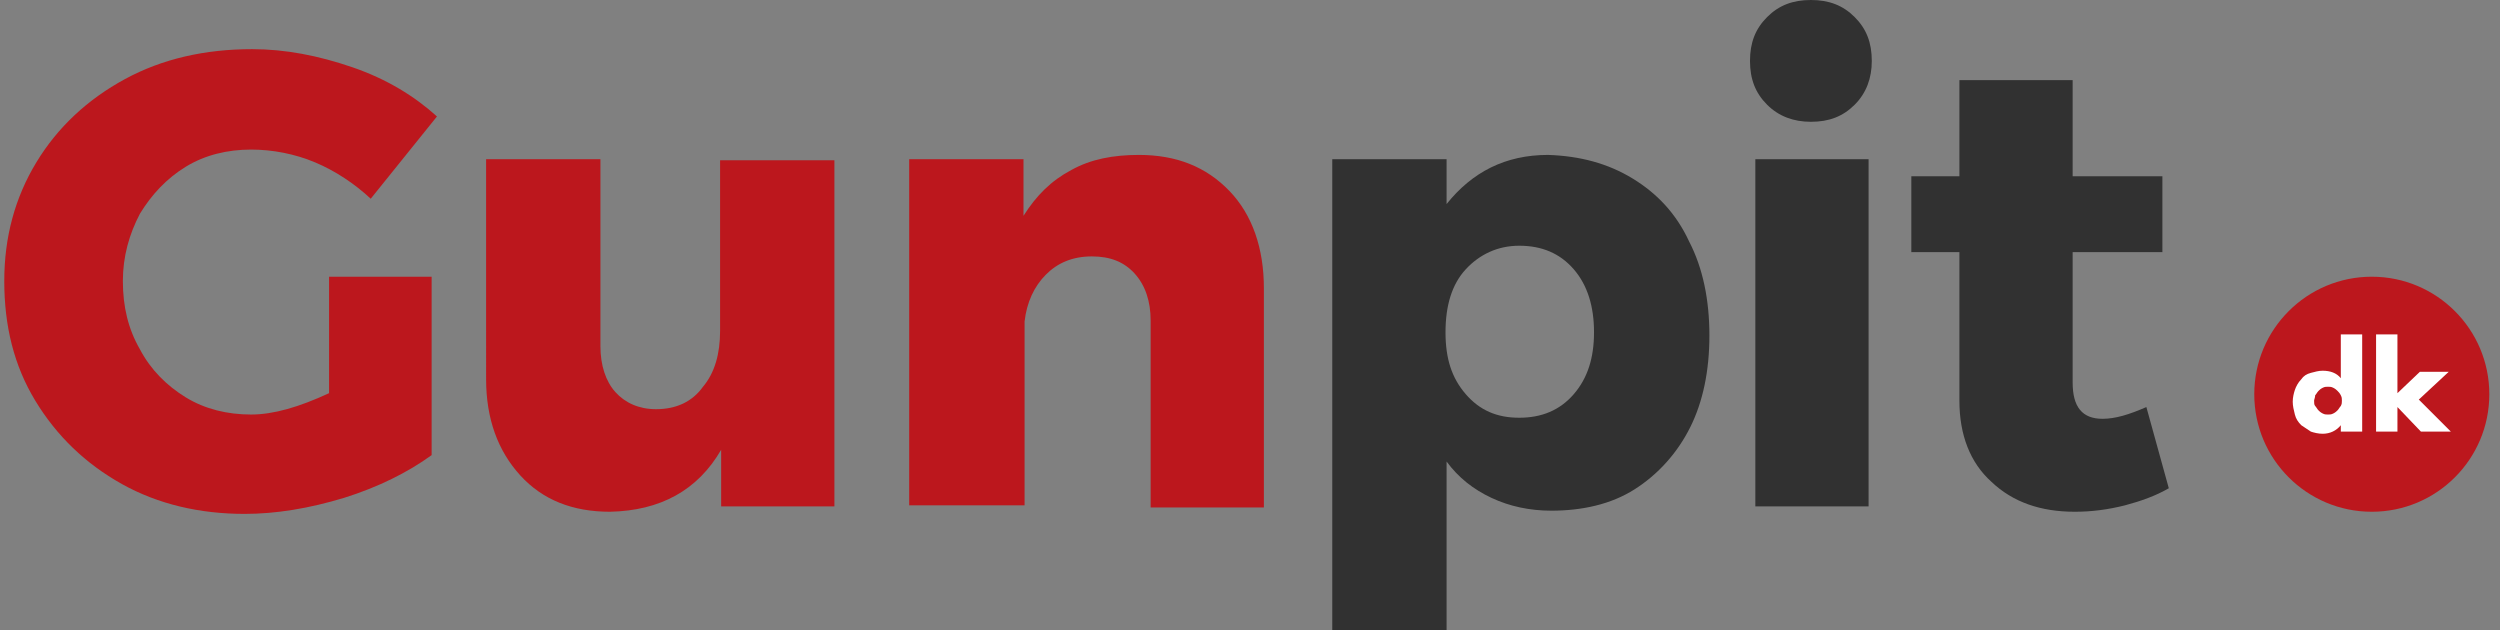 <?xml version="1.0" encoding="utf-8"?>
<!-- Generator: Adobe Illustrator 25.2.3, SVG Export Plug-In . SVG Version: 6.00 Build 0)  -->
<svg version="1.1" id="Layer_1" xmlns="http://www.w3.org/2000/svg" xmlns:xlink="http://www.w3.org/1999/xlink" x="0px" y="0px"
	 viewBox="0 0 234 59" style="enable-background:new 0 0 234 59;" xml:space="preserve">
<rect x="0" y="0" width="234" height="59" fill="#808080" stroke="none"/>
<style type="text/css">
	.st0{fill:#BC171D;}
	.st1{fill:#313131;}
	.st2{fill:#FFFFFF;}
</style>
<g>
	<path class="st0" d="M30.9,25.9h9.5v16.7c-2.2,1.6-5,3-8.2,4c-3.3,1-6.4,1.5-9.3,1.5c-4.2,0-8.1-0.9-11.5-2.8
		c-3.4-1.9-6.1-4.5-8.1-7.8c-2-3.3-2.9-7-2.9-11.2c0-4.1,1-7.8,3-11.1c2-3.3,4.8-5.9,8.3-7.8s7.5-2.8,11.9-2.8
		c3.1,0,6.2,0.6,9.4,1.7s5.8,2.7,7.9,4.6l-6.2,7.7c-1.5-1.4-3.3-2.6-5.2-3.4S25.5,14,23.5,14c-2.2,0-4.3,0.5-6.1,1.6
		s-3.2,2.6-4.3,4.4c-1,1.9-1.6,4-1.6,6.3c0,2.4,0.5,4.5,1.6,6.4c1,1.9,2.5,3.4,4.3,4.5c1.8,1.1,3.9,1.6,6.1,1.6c2.1,0,4.5-0.7,7.3-2
		V25.9z"/>
	<path class="st0" d="M78.1,14.9v32.5H67.5v-5.3c-2.2,3.8-5.7,5.7-10.4,5.8c-3.5,0-6.3-1.1-8.4-3.4s-3.2-5.3-3.2-9V14.9h10.7v17.5
		c0,1.8,0.5,3.3,1.4,4.3c0.9,1,2.2,1.6,3.8,1.6c1.9,0,3.4-0.7,4.4-2.1c1.1-1.3,1.6-3.1,1.6-5.2v-16H78.1z"/>
	<path class="st0" d="M115.1,17.9c2.1,2.2,3.2,5.3,3.2,9.1v20.5h-10.6V30c0-1.8-0.5-3.3-1.5-4.4c-1-1.1-2.3-1.6-4-1.6
		c-1.8,0-3.2,0.6-4.3,1.7c-1.1,1.1-1.8,2.6-2,4.4v17.2H85.1V14.9h10.7v5.3c1.2-1.9,2.6-3.3,4.5-4.3c1.8-1,3.9-1.4,6.3-1.4
		C110.1,14.5,112.9,15.6,115.1,17.9z"/>
	<path class="st1" d="M152.8,16.7c2.3,1.4,4.1,3.3,5.3,5.9c1.3,2.5,1.9,5.5,1.9,8.8c0,3.3-0.6,6.2-1.8,8.6s-3,4.4-5.2,5.8
		s-4.9,2-7.8,2c-2,0-3.9-0.4-5.6-1.2c-1.7-0.8-3.1-1.9-4.2-3.4V59h-10.7V14.9h10.7v4.2c2.4-3,5.5-4.6,9.5-4.6
		C147.9,14.6,150.5,15.3,152.8,16.7z M147.3,36.9c1.3-1.5,1.9-3.4,1.9-5.8s-0.6-4.4-1.9-5.9c-1.3-1.5-3-2.2-5.1-2.2
		c-2,0-3.7,0.8-5,2.2s-1.9,3.4-1.9,5.9s0.6,4.3,1.9,5.8s2.9,2.2,5,2.2C144.3,39.1,146,38.4,147.3,36.9z"/>
	<path class="st1" d="M173.6,1.6c1.1,1.1,1.6,2.4,1.6,4.1c0,1.6-0.5,3-1.6,4.1s-2.4,1.6-4.1,1.6c-1.6,0-3-0.5-4.1-1.6
		c-1.1-1.1-1.6-2.4-1.6-4.1c0-1.7,0.5-3,1.6-4.1c1.1-1.1,2.4-1.6,4.1-1.6C171.2,0,172.5,0.5,173.6,1.6z M164.3,14.9h10.6v32.5h-10.6
		V14.9z"/>
	<path class="st1" d="M203,45.7c-1.2,0.7-2.6,1.2-4.1,1.6c-1.6,0.4-3.1,0.6-4.7,0.6c-3.2,0-5.8-0.9-7.8-2.8c-2-1.8-3-4.4-3-7.6V23.6
		h-4.5v-7.1h4.5v-9H194v9h8.4v7.1H194v12.2c0,2.3,0.9,3.4,2.8,3.4c1.2,0,2.5-0.4,4.1-1.1L203,45.7z"/>
</g>
<circle class="st0" cx="222" cy="36.9" r="11"/>
<g>
	<path class="st2" d="M219.1,31.3h2l0,9.1h-2l0-0.6c-0.4,0.5-1,0.8-1.7,0.8c-0.4,0-0.8-0.1-1.1-0.2c-0.3-0.2-0.6-0.4-0.9-0.6
		c-0.3-0.3-0.5-0.6-0.6-1c-0.1-0.4-0.2-0.8-0.2-1.2c0-0.4,0.1-0.8,0.2-1.1s0.3-0.7,0.6-1c0.2-0.3,0.5-0.5,0.9-0.6s0.7-0.2,1.1-0.2
		c0.7,0,1.3,0.2,1.7,0.7L219.1,31.3z M216.6,37.5c0,0.2,0,0.4,0.1,0.5s0.2,0.3,0.3,0.4c0.1,0.1,0.2,0.2,0.4,0.3s0.3,0.1,0.5,0.1
		c0.2,0,0.3,0,0.5-0.1s0.3-0.2,0.4-0.3c0.1-0.1,0.2-0.3,0.3-0.4c0.1-0.2,0.1-0.3,0.1-0.5c0-0.2,0-0.3-0.1-0.5
		c-0.1-0.2-0.2-0.3-0.3-0.4s-0.2-0.2-0.4-0.3s-0.3-0.1-0.5-0.1c-0.2,0-0.3,0-0.5,0.1s-0.3,0.2-0.4,0.3c-0.1,0.1-0.2,0.3-0.3,0.4
		C216.7,37.2,216.6,37.4,216.6,37.5z"/>
	<path class="st2" d="M224.4,31.3l0,5.5l2.1-2h2.7l-2.8,2.6l3,3h-2.8l-2.2-2.3l0,2.3h-2l0-9.1H224.4z"/>
</g>
</svg>
